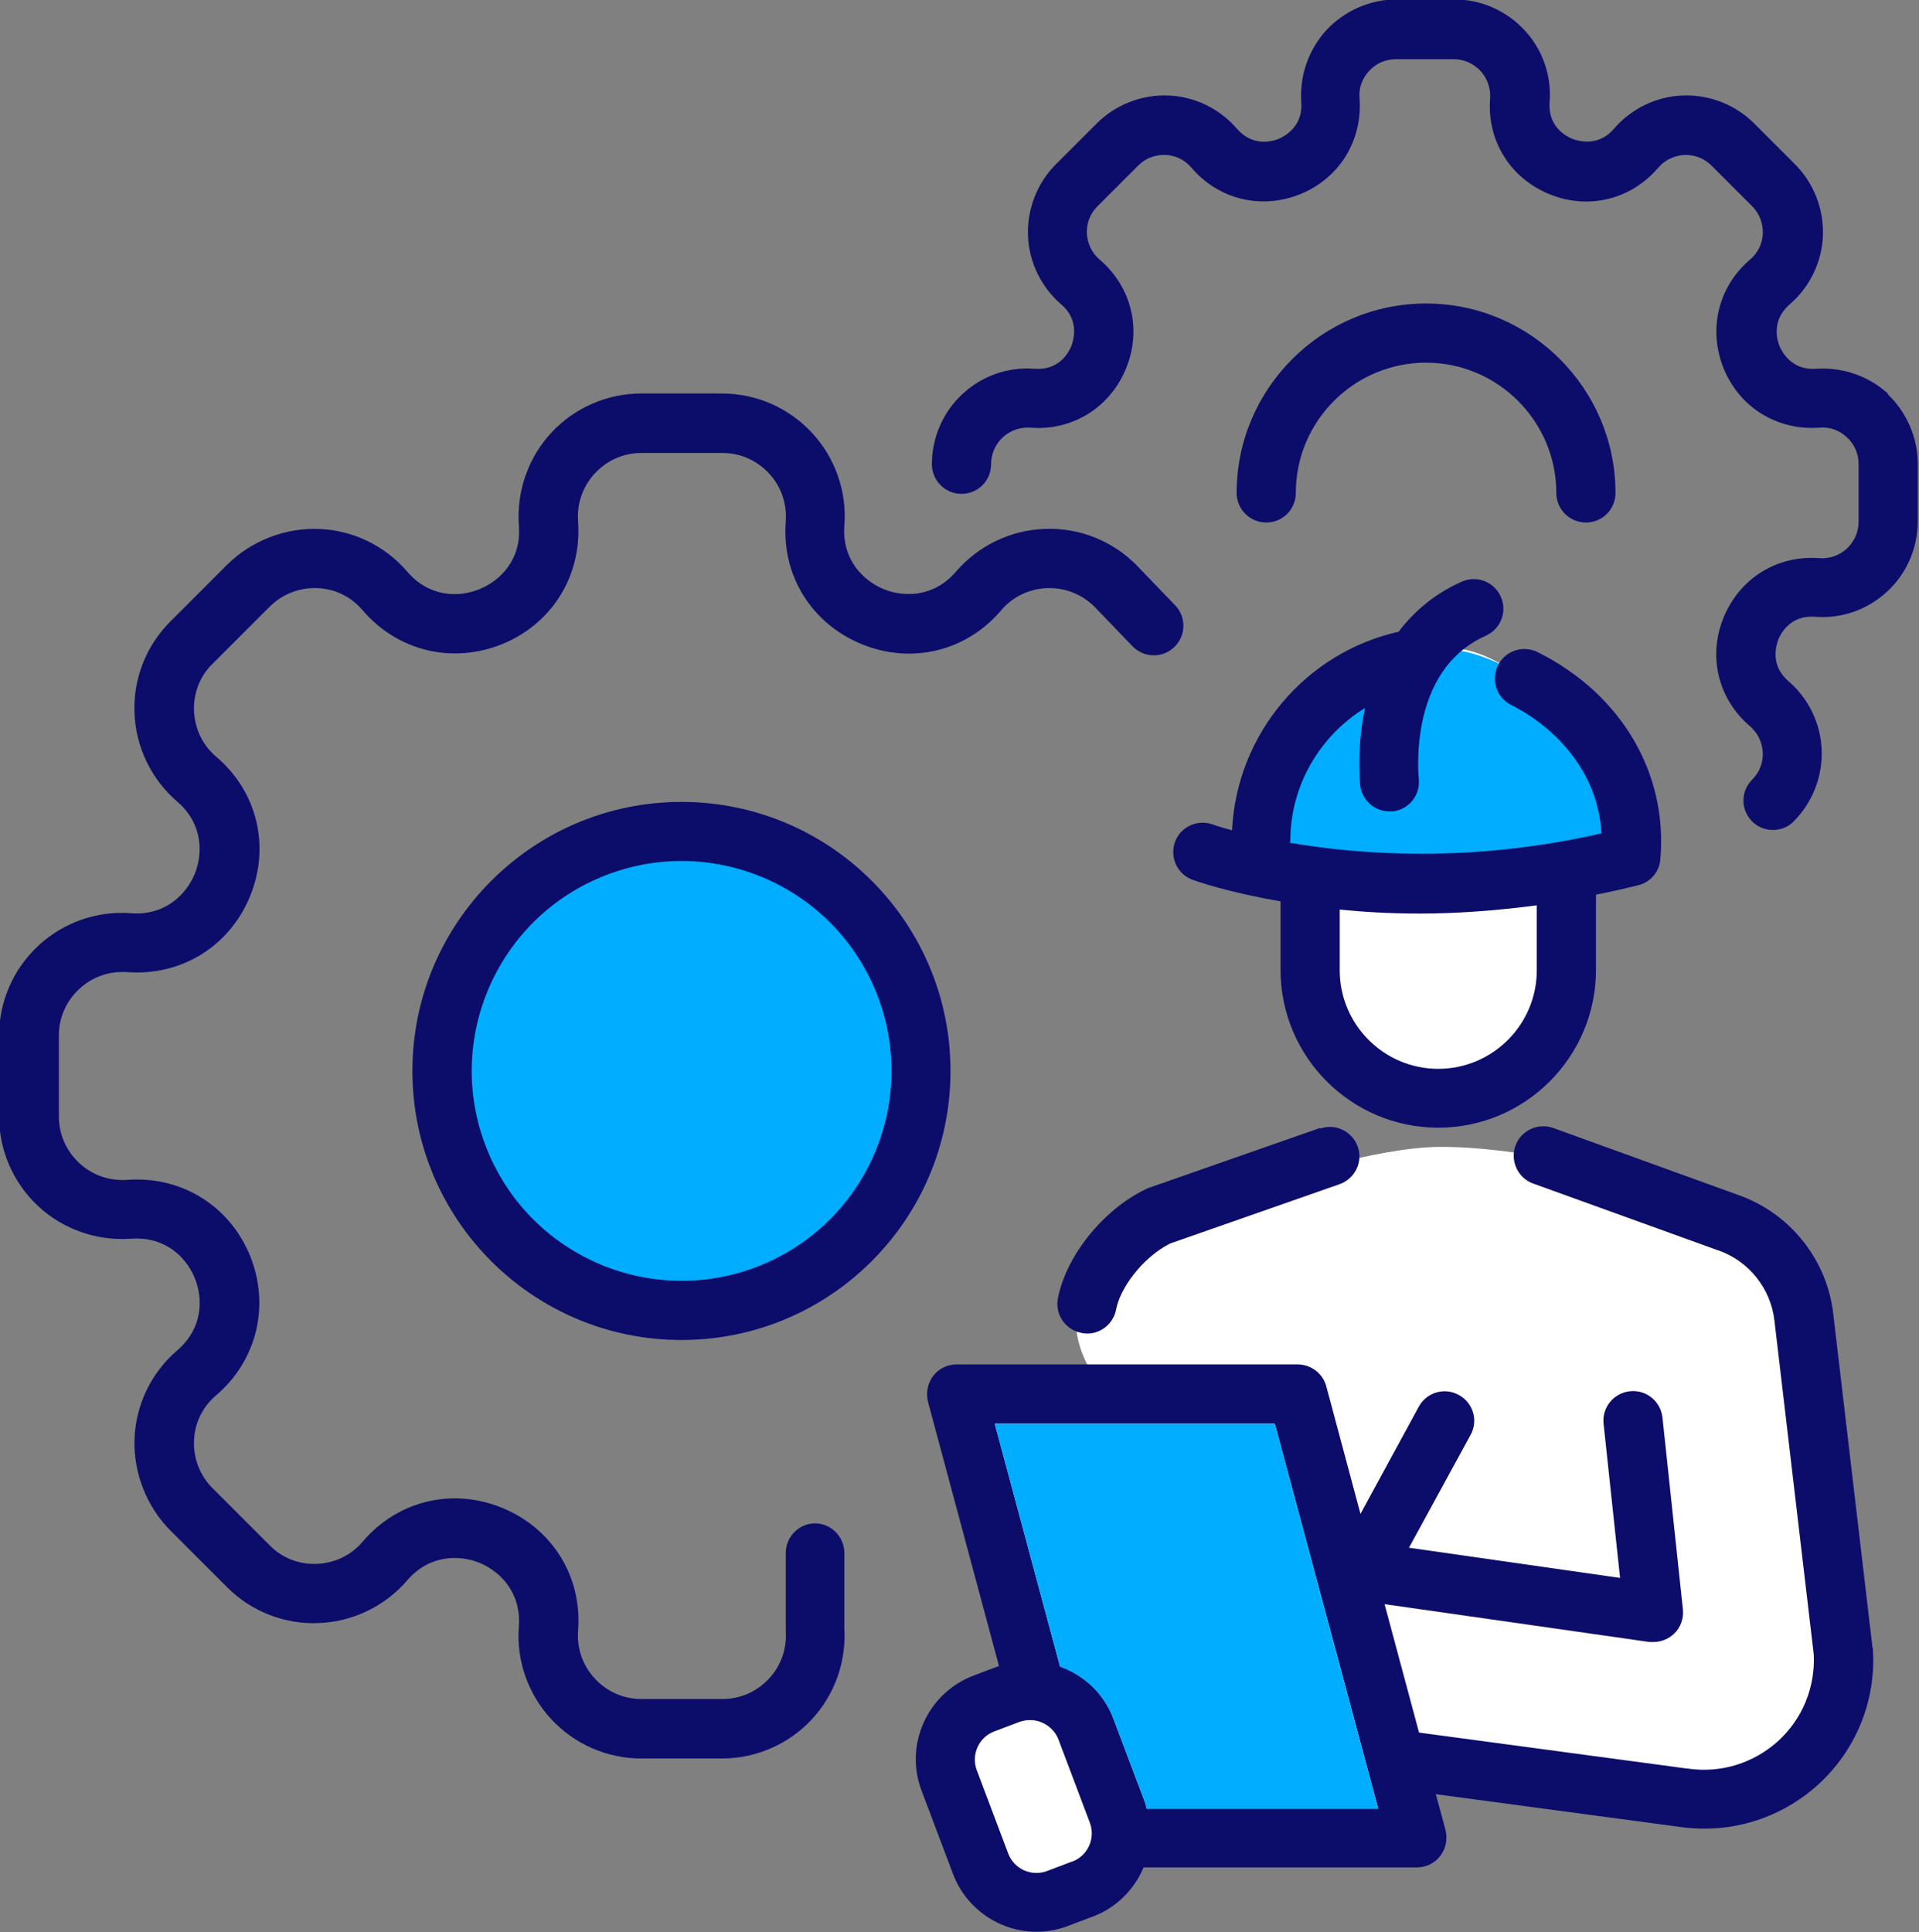 <?xml version="1.0" encoding="UTF-8"?>
<svg id="_レイヤー_1" data-name="レイヤー 1" xmlns="http://www.w3.org/2000/svg" viewBox="0 0 62.91 63.34">
  <rect x="0" y="0" width="62.91" height="63.34" fill="#808080" stroke="none"/>
  <defs>
    <style>
      .cls-1 {
        fill: #fff;
      }

      .cls-2 {
        fill: #00adff;
      }

      .cls-3 {
        fill: #0c0d6a;
      }
    </style>
  </defs>
  <path class="cls-1" d="m46.46,21.45s-2.43.65-3.52,2.18-1.75,4.6-1.75,4.6h1.85s-.87,3.26,0,4.79,2.38,3.1,4.1,3.38,4.3-3.16,4.41-4.69,0-2.77,0-2.77l1.75-.95s-.76-3.91-2.18-4.89-2.84-2.4-4.66-1.64Z"/>
  <path class="cls-2" d="m46.46,21.45s-2.54.33-3.52,2.18-1.75,4.6-1.75,4.6c0,0,3.4.33,5.96.6s6.15-.84,6.15-.84c0,0,.33-2.17-1.31-4.02s-3.98-3.16-5.54-2.51Z"/>
  <path class="cls-1" d="m36.61,41.2c1.3-.83,5.24-2.51,5.24-2.51,0,0,3.29-1.07,5.3-1.09,2.53-.03,6.39.87,7.31,1.31s3.21,1.64,4.08,2.62.98,4.58,1.2,6.33,1.09,6,.87,6.98-1.09,3.87-2.29,4.06-12.61-1.25-12.61-1.25c0,0,1.21,1.88.75,2.32s-9.84,0-9.84,0c0,0-.45,2.37-1.95,2.4-2.04.05-2.91-2.24-3.21-3.47s-.12-2.75.5-2.97,2.71-.55,2.71-.55l-3.16-9.62,4.66-.22s-2.29-2.6.45-4.35Z"/>
  <g>
    <path class="cls-3" d="m26.73,49.94c-.53,0-.97.43-.97.97v2.48s0,.05,0,.07c.04.58-.15,1.14-.55,1.57-.4.43-.94.67-1.53.67h-2.65c-.59,0-1.13-.24-1.53-.67-.4-.43-.59-.99-.55-1.57.14-1.76-.83-3.34-2.47-4.02-1.64-.68-3.44-.25-4.59,1.1-.38.45-.91.7-1.5.73-.59.02-1.14-.19-1.55-.61l-1.87-1.87c-.41-.41-.63-.97-.61-1.55.02-.59.28-1.12.73-1.5,1.34-1.15,1.77-2.95,1.1-4.59-.68-1.64-2.26-2.6-4.02-2.47-.58.04-1.14-.15-1.57-.55-.43-.4-.67-.94-.67-1.53v-2.65c0-.59.24-1.13.67-1.53.43-.4.99-.59,1.57-.55,1.76.13,3.34-.83,4.02-2.47.68-1.64.25-3.44-1.1-4.59-.45-.38-.7-.91-.73-1.5-.02-.59.19-1.14.61-1.55l1.87-1.87c.41-.41.97-.63,1.55-.61.59.02,1.12.28,1.5.73,1.15,1.34,2.95,1.77,4.59,1.1,1.64-.68,2.6-2.26,2.47-4.02-.04-.58.15-1.14.55-1.57.4-.43.94-.67,1.53-.67h2.65c.59,0,1.13.24,1.53.67.4.43.59.99.55,1.57-.14,1.76.83,3.34,2.47,4.02,1.64.68,3.44.25,4.59-1.1.38-.45.91-.7,1.5-.73.58-.02,1.13.19,1.55.6l1.26,1.31c.37.38.98.4,1.37.02.38-.37.4-.98.02-1.37l-1.27-1.32s0,0-.01-.01c-.79-.79-1.88-1.22-3-1.17-1.11.04-2.17.55-2.9,1.4-.72.84-1.7.85-2.38.57-.67-.28-1.36-.97-1.28-2.08.09-1.11-.3-2.22-1.06-3.04-.76-.82-1.83-1.29-2.95-1.29h-2.65c-1.12,0-2.19.47-2.95,1.29-.76.82-1.14,1.93-1.06,3.04.09,1.11-.6,1.8-1.28,2.08-.67.28-1.65.28-2.38-.57-.73-.85-1.78-1.36-2.9-1.4-1.11-.04-2.21.39-3,1.17l-1.87,1.87c-.79.79-1.22,1.88-1.17,3,.04,1.11.55,2.17,1.4,2.9.84.72.85,1.7.57,2.38-.28.67-.97,1.36-2.08,1.28-1.11-.09-2.22.3-3.04,1.06-.82.76-1.29,1.83-1.29,2.95v2.65c0,1.12.47,2.19,1.29,2.95.82.76,1.93,1.14,3.04,1.06,1.11-.08,1.8.6,2.08,1.28.28.67.28,1.65-.57,2.38-.85.73-1.36,1.78-1.4,2.9-.04,1.11.39,2.21,1.17,3l1.87,1.87c.79.79,1.88,1.22,3,1.17,1.11-.04,2.17-.55,2.9-1.4.72-.84,1.7-.85,2.38-.57.67.28,1.36.97,1.28,2.08-.09,1.11.3,2.22,1.06,3.04.76.82,1.83,1.29,2.95,1.29h2.65c1.12,0,2.19-.47,2.95-1.29.75-.81,1.13-1.9,1.06-3v-2.45c0-.53-.43-.97-.97-.97Z"/>
    <path class="cls-3" d="m61.91,12.92c-.64-.59-1.5-.89-2.37-.83-.8.06-1.12-.55-1.2-.74-.08-.19-.28-.84.33-1.37.66-.57,1.06-1.39,1.09-2.26s-.3-1.72-.92-2.34l-1.33-1.33c-.62-.62-1.47-.95-2.34-.92-.87.03-1.69.43-2.26,1.09-.52.61-1.18.4-1.37.33-.19-.08-.8-.39-.74-1.2.07-.87-.23-1.73-.83-2.37s-1.43-1-2.3-1h-1.88c-.87,0-1.71.37-2.3,1-.59.64-.89,1.5-.83,2.37.06.8-.55,1.12-.74,1.2-.19.08-.84.28-1.37-.33-.57-.66-1.39-1.06-2.26-1.09-.87-.03-1.72.3-2.34.92l-1.33,1.33c-.62.62-.95,1.47-.92,2.34.03.87.43,1.69,1.09,2.26.61.52.4,1.18.33,1.37-.08.19-.39.8-1.2.74-.87-.07-1.73.23-2.37.83-.64.59-1,1.43-1,2.3,0,.53.43.97.97.97s.97-.43.97-.97c0-.34.14-.65.38-.88.25-.23.57-.34.9-.32,1.38.11,2.61-.65,3.14-1.93.53-1.28.19-2.68-.86-3.58-.26-.22-.4-.53-.42-.86-.01-.34.11-.65.35-.89l1.33-1.33c.24-.24.55-.36.89-.35.34.01.64.16.86.42.9,1.05,2.3,1.38,3.58.86,1.28-.53,2.03-1.76,1.93-3.14-.03-.34.09-.66.32-.9.23-.25.54-.38.88-.38h1.88c.34,0,.65.14.88.38.23.25.34.57.32.9-.11,1.38.65,2.61,1.93,3.14,1.28.53,2.68.19,3.58-.86.22-.26.53-.4.86-.42.34-.01.65.11.89.35l1.33,1.33c.24.24.36.56.35.89s-.16.64-.42.86c-1.05.9-1.38,2.3-.86,3.58.53,1.28,1.76,2.03,3.14,1.93.34-.03.66.09.9.32.25.23.38.54.38.88v1.88c0,.34-.14.65-.38.88s-.57.34-.9.32c-1.38-.11-2.61.65-3.14,1.93-.53,1.28-.19,2.68.86,3.58.26.22.4.53.42.86.01.34-.11.65-.35.89-.38.38-.38.99,0,1.37.19.19.44.28.68.28s.5-.09.68-.28c.62-.62.95-1.47.92-2.34-.03-.87-.43-1.69-1.09-2.26-.61-.52-.4-1.18-.33-1.37.08-.19.39-.8,1.2-.74.87.07,1.73-.23,2.37-.83.64-.59,1-1.43,1-2.3v-1.88c0-.87-.37-1.71-1-2.3Z"/>
    <path class="cls-3" d="m42.48,16.16c0-2.36,1.92-4.27,4.27-4.27s4.27,1.92,4.27,4.27c0,.53.43.97.97.97s.97-.43.97-.97c0-3.42-2.79-6.21-6.21-6.21s-6.21,2.79-6.21,6.21c0,.53.43.97.97.97s.97-.43.97-.97Z"/>
    <path class="cls-3" d="m43.27,36.98l-5.63,1.97s-.08.03-.11.05c-1.4.69-2.59,2.2-2.85,3.57-.1.53.25,1.03.78,1.13.06.01.12.02.18.02.46,0,.86-.33.95-.79.12-.67.83-1.68,1.76-2.16l5.57-1.95c.5-.18.77-.73.59-1.23-.18-.5-.73-.77-1.23-.59Z"/>
    <path class="cls-3" d="m61.39,54.05l-1.29-10.97c-.2-1.79-1.43-3.32-3.13-3.91l-6.05-2.19c-.5-.18-1.06.08-1.24.58-.18.5.08,1.06.58,1.24l6.06,2.19s0,0,.01,0c1,.35,1.72,1.25,1.84,2.3l1.29,10.95c.05,1.08-.37,2.11-1.17,2.84-.81.73-1.89,1.06-2.96.9,0,0-.01,0-.02,0l-8.79-1.18-1.13-4.21,8.68,1.24s.09,0,.14,0c.25,0,.49-.1.67-.27.22-.21.32-.5.29-.8l-.67-6.29c-.06-.53-.53-.92-1.07-.86-.53.06-.92.53-.86,1.07l.54,5.05-6.92-.99,2.02-3.7c.26-.47.08-1.06-.39-1.31-.47-.26-1.06-.08-1.31.39l-1.91,3.51-1.12-4.18c-.11-.42-.5-.72-.94-.72h-11.18c-.3,0-.59.14-.77.38-.18.24-.24.55-.17.84l2.33,8.67s0,0-.01,0l-.82.31c-1.51.57-2.28,2.26-1.71,3.77l1.03,2.73c.44,1.17,1.56,1.9,2.74,1.9.34,0,.69-.06,1.03-.19l.82-.31s0,0,0,0c.78-.29,1.36-.9,1.66-1.61h8.96c.3,0,.59-.14.77-.38.18-.24.24-.55.17-.84l-.32-1.18,7.98,1.07c.28.04.55.06.83.06,1.37,0,2.69-.51,3.72-1.44,1.24-1.13,1.9-2.74,1.8-4.41,0-.02,0-.04,0-.06Zm-26.25,6.98l-.82.31c-.51.19-1.08-.07-1.27-.58l-1.03-2.73c-.19-.51.07-1.08.58-1.27l.82-.31c.11-.04.23-.06.35-.06.4,0,.78.25.93.64l1.03,2.73c.19.51-.07,1.08-.58,1.27Zm2.45-1.74c-.02-.07-.03-.15-.06-.22l-1.03-2.73c-.31-.83-.97-1.43-1.75-1.71l-2.14-7.96h9.18l3.39,12.62h-7.6Z"/>
    <path class="cls-3" d="m39.76,27.03c-.5-.18-1.06.07-1.24.57-.18.5.07,1.06.57,1.24.1.04,1.15.41,2.89.71v2.25c0,2.85,2.32,5.17,5.17,5.17s5.17-2.32,5.17-5.17v-2.47c.46-.09.91-.19,1.39-.31.4-.1.69-.44.72-.85.25-2.83-1.29-5.43-4.02-6.79-.48-.24-1.06-.05-1.3.43-.24.48-.05,1.06.43,1.3,1.41.71,2.85,2.16,2.96,4.21-4.28.98-7.92.7-10.21.31,0-.03.01-.05.01-.07,0-1.81.97-3.44,2.45-4.35-.29,1.35-.16,2.49-.16,2.54.06.49.48.85.96.85.04,0,.08,0,.11,0,.53-.06.91-.54.85-1.07,0,0-.1-.95.15-2.02.31-1.3,1-2.2,2.05-2.67.49-.22.71-.79.49-1.28-.22-.49-.79-.71-1.28-.49-.84.37-1.53.93-2.07,1.64-3.07.69-5.31,3.37-5.46,6.51-.41-.11-.64-.19-.65-.2Zm6.79,2.92c1.17,0,2.46-.09,3.83-.27v2.13c0,1.78-1.45,3.23-3.23,3.23s-3.23-1.45-3.23-3.23v-1.99c.8.08,1.68.13,2.64.13Z"/>
    <path class="cls-3" d="m22.34,26.29c-4.86,0-8.82,3.95-8.82,8.82s3.95,8.82,8.82,8.82,8.82-3.95,8.82-8.82-3.95-8.82-8.82-8.82Z"/>
  </g>
  <path class="cls-2" d="m37.59,59.3c-.02-.07-.03-.15-.06-.22l-1.03-2.73c-.31-.83-.97-1.43-1.75-1.71l-2.14-7.96h9.18l3.39,12.62h-7.6Z"/>
  <circle class="cls-2" cx="22.34" cy="35.11" r="6.88" transform="translate(-11.73 11.22) rotate(-22.5)"/>
</svg>